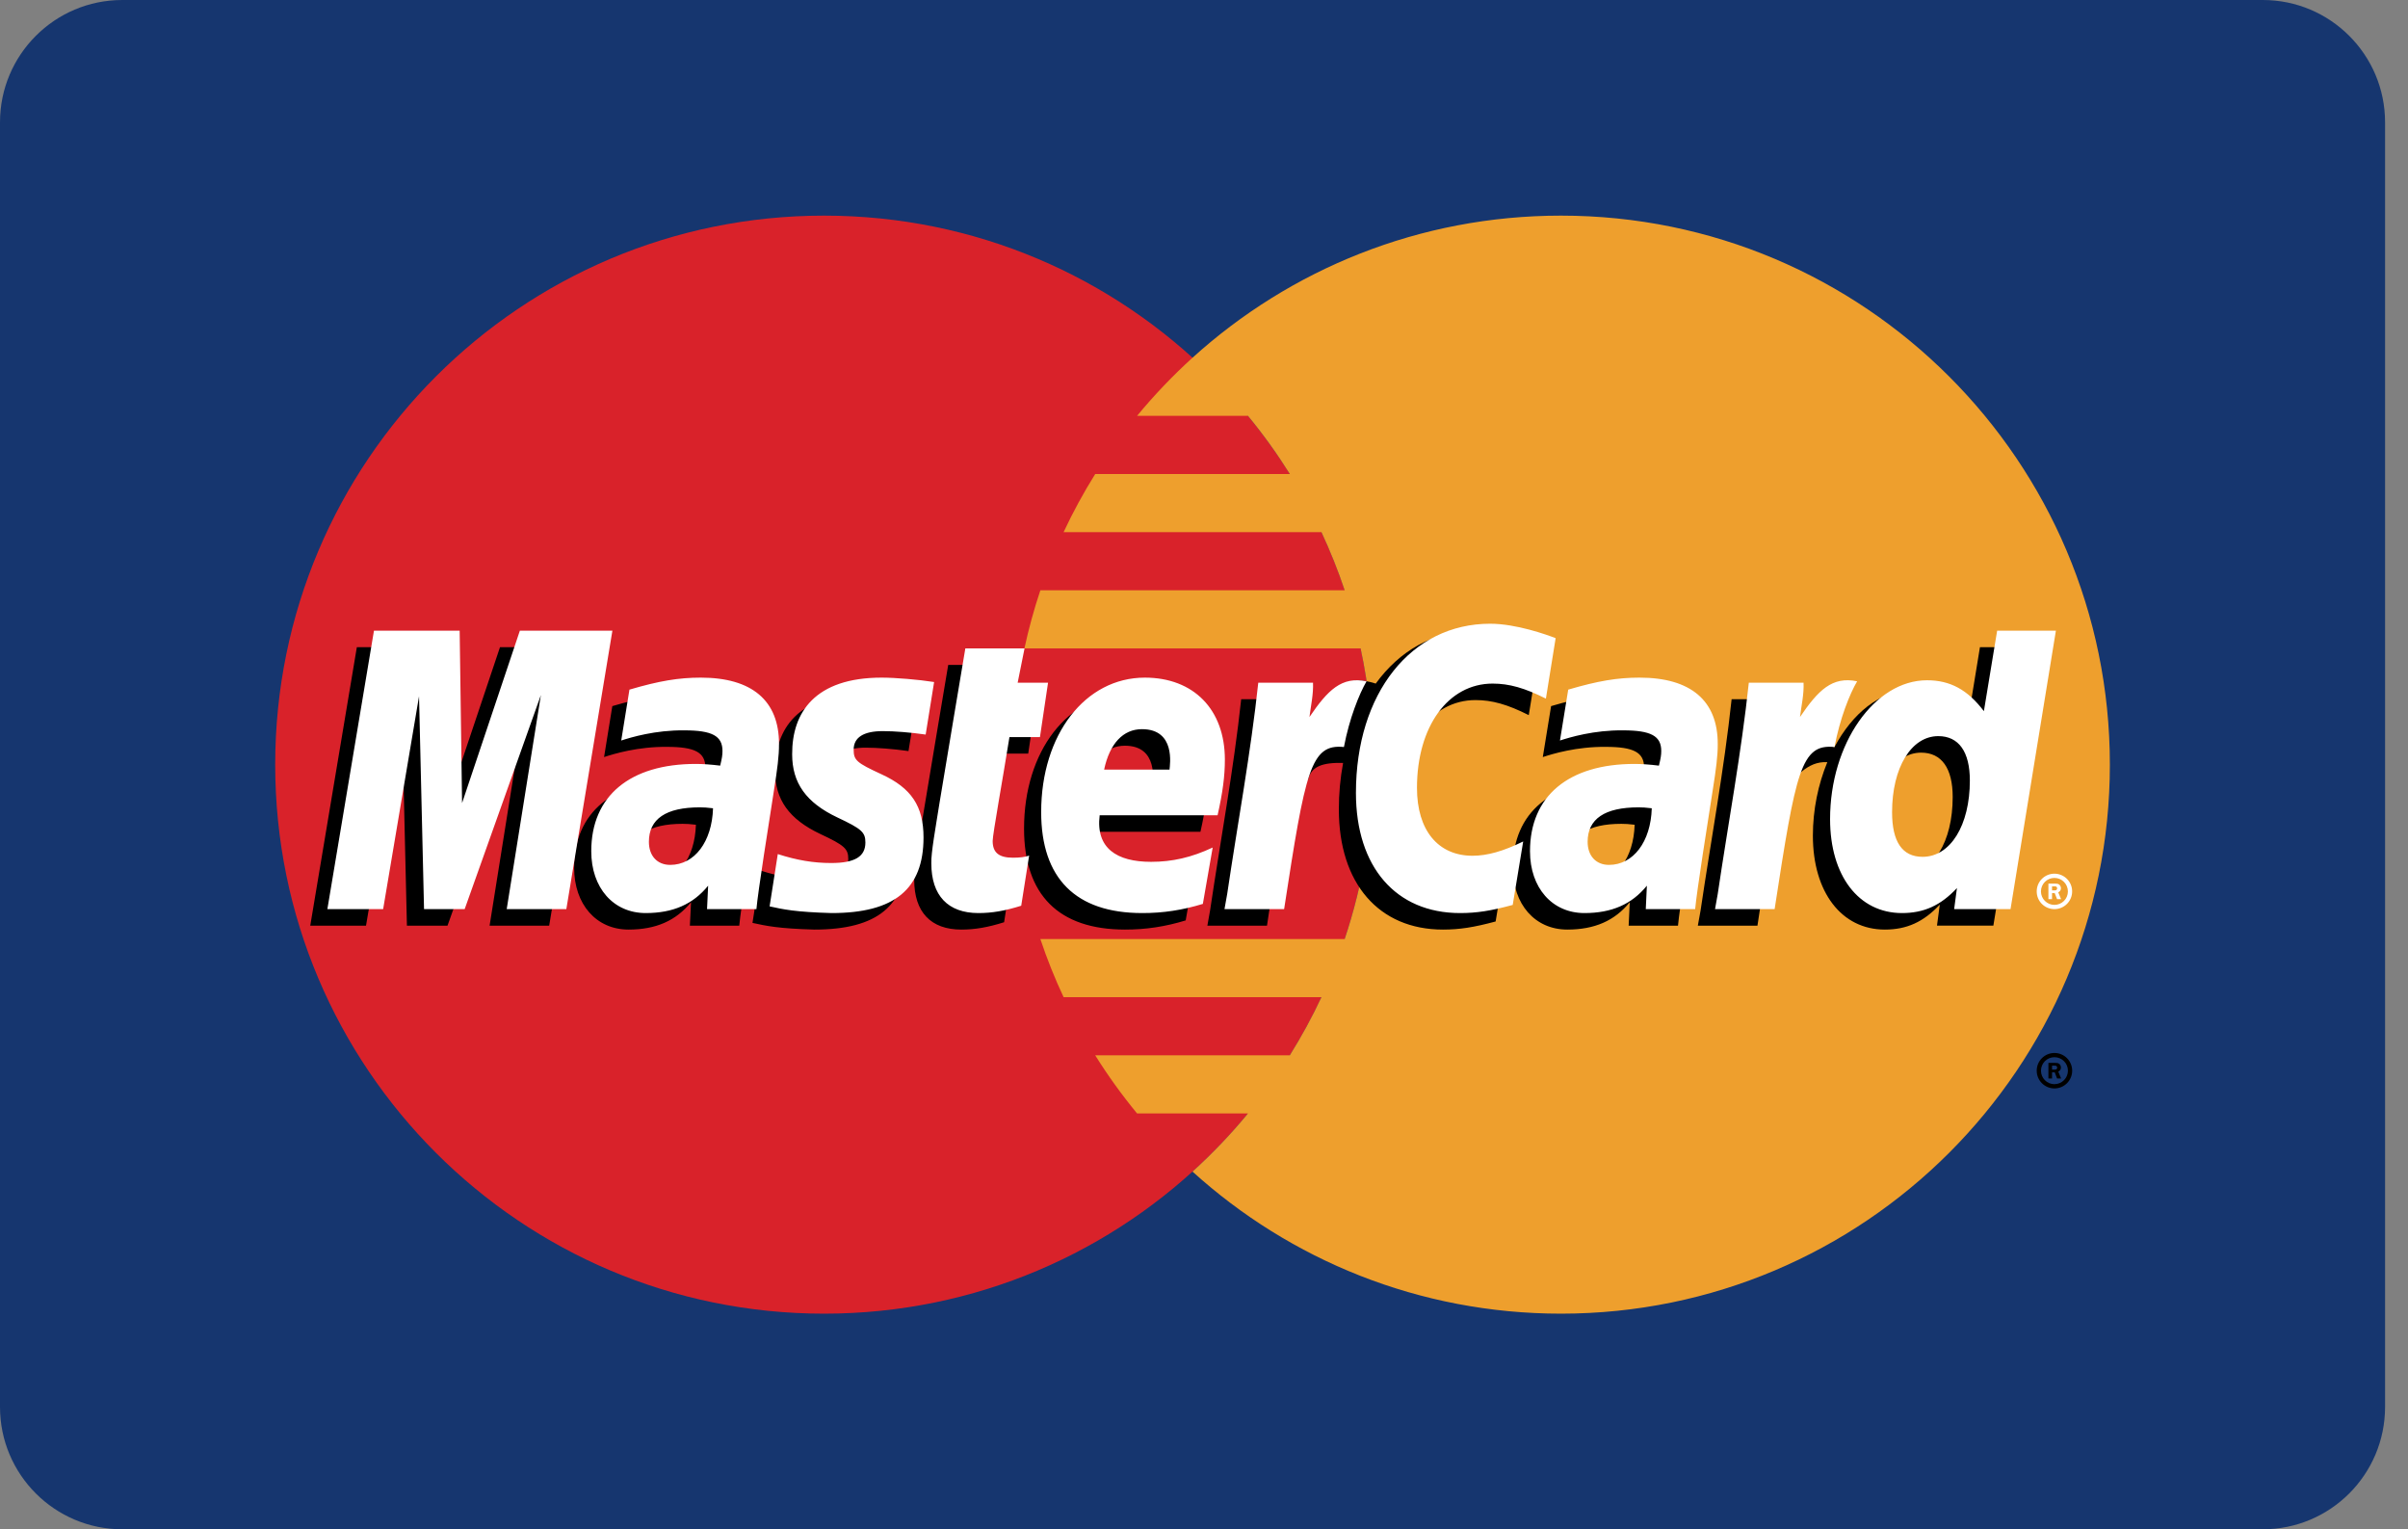 <svg width="63" height="40" viewBox="0 0 63 40" fill="none" xmlns="http://www.w3.org/2000/svg">
<rect x="0" y="0" width="63" height="40" fill="#808080" stroke="none"/>
<g id="mastercard" clip-path="url(#clip0_2042_1468)">
<path id="Vector" d="M3.2 0H59.2C60.967 0 62.4 1.433 62.4 3.2V36.8C62.4 38.567 60.967 40 59.2 40H3.2C1.433 40 0 38.567 0 36.8V3.2C0 1.433 1.433 0 3.2 0Z" fill="#16366F"/>
<path id="Vector_2" d="M35.921 20C35.921 27.931 29.491 34.36 21.56 34.36C13.629 34.36 7.2 27.931 7.2 20C7.2 12.069 13.629 5.64 21.56 5.64C29.491 5.64 35.921 12.069 35.921 20Z" fill="#D9222A"/>
<path id="Vector_3" d="M40.839 5.64C37.129 5.64 33.748 7.047 31.199 9.357C30.68 9.828 30.195 10.336 29.749 10.877H32.65C33.048 11.36 33.413 11.868 33.745 12.398H28.654C28.348 12.887 28.072 13.395 27.827 13.918H34.572C34.803 14.413 35.007 14.921 35.18 15.439H27.219C27.052 15.937 26.913 16.445 26.802 16.959H35.597C35.812 17.959 35.92 18.978 35.92 20C35.92 21.595 35.66 23.129 35.18 24.562H27.219C27.392 25.08 27.595 25.588 27.827 26.082H34.572C34.327 26.606 34.05 27.113 33.744 27.603H28.654C28.986 28.134 29.353 28.642 29.749 29.123H32.65C32.204 29.665 31.719 30.173 31.199 30.644C33.748 32.953 37.129 34.36 40.839 34.36C48.77 34.36 55.2 27.931 55.2 20C55.2 12.07 48.77 5.64 40.839 5.64" fill="#EE9F2D"/>
<path id="Vector_4" d="M53.286 28.005C53.286 27.749 53.494 27.541 53.75 27.541C54.006 27.541 54.214 27.749 54.214 28.005C54.214 28.261 54.006 28.469 53.75 28.469C53.494 28.469 53.286 28.261 53.286 28.005ZM53.75 28.357C53.945 28.357 54.102 28.199 54.103 28.005C54.103 27.81 53.945 27.652 53.75 27.652H53.75C53.556 27.652 53.398 27.809 53.398 28.004V28.005C53.397 28.199 53.555 28.357 53.75 28.358C53.75 28.357 53.75 28.357 53.75 28.357ZM53.687 28.209H53.592V27.801H53.764C53.8 27.801 53.837 27.801 53.869 27.821C53.902 27.844 53.92 27.883 53.92 27.924C53.92 27.969 53.893 28.012 53.85 28.029L53.925 28.209H53.819L53.757 28.047H53.687L53.687 28.209ZM53.687 27.977H53.74C53.76 27.977 53.78 27.979 53.798 27.969C53.814 27.959 53.822 27.941 53.822 27.923C53.822 27.907 53.812 27.889 53.799 27.881C53.782 27.871 53.756 27.873 53.738 27.873H53.687V27.977ZM18.207 21.572C18.044 21.553 17.972 21.548 17.859 21.548C16.976 21.548 16.528 21.851 16.528 22.45C16.528 22.819 16.747 23.053 17.087 23.053C17.722 23.053 18.18 22.449 18.207 21.572ZM19.341 24.212H18.049L18.079 23.598C17.685 24.083 17.159 24.314 16.445 24.314C15.6 24.314 15.021 23.654 15.021 22.696C15.021 21.254 16.028 20.413 17.758 20.413C17.935 20.413 18.161 20.428 18.393 20.458C18.442 20.263 18.454 20.179 18.454 20.074C18.454 19.681 18.183 19.535 17.454 19.535C16.692 19.526 16.063 19.717 15.804 19.802C15.821 19.703 16.02 18.469 16.02 18.469C16.797 18.241 17.31 18.156 17.886 18.156C19.225 18.156 19.934 18.757 19.933 19.893C19.935 20.197 19.885 20.573 19.806 21.066C19.671 21.925 19.381 23.764 19.341 24.212ZM14.368 24.212H12.809L13.702 18.612L11.708 24.212H10.646L10.515 18.644L9.576 24.212H8.117L9.336 16.928H11.577L11.713 21.005L13.081 16.928H15.574L14.368 24.212ZM42.767 21.572C42.604 21.553 42.531 21.548 42.419 21.548C41.536 21.548 41.089 21.851 41.089 22.45C41.089 22.819 41.307 23.053 41.647 23.053C42.282 23.053 42.74 22.449 42.767 21.572ZM43.901 24.212H42.61L42.639 23.598C42.245 24.083 41.719 24.314 41.005 24.314C40.16 24.314 39.581 23.654 39.581 22.696C39.581 21.254 40.588 20.413 42.318 20.413C42.495 20.413 42.721 20.428 42.953 20.458C43.001 20.263 43.014 20.179 43.014 20.074C43.014 19.681 42.743 19.535 42.014 19.535C41.252 19.526 40.623 19.717 40.364 19.802C40.38 19.703 40.581 18.469 40.581 18.469C41.358 18.241 41.87 18.156 42.446 18.156C43.785 18.156 44.494 18.757 44.493 19.893C44.495 20.197 44.445 20.573 44.366 21.066C44.232 21.925 43.941 23.764 43.901 24.212ZM26.27 24.122C25.843 24.256 25.511 24.314 25.15 24.314C24.353 24.314 23.918 23.856 23.918 23.013C23.907 22.751 24.033 22.062 24.132 21.434C24.222 20.88 24.808 17.391 24.808 17.391H26.358L26.177 18.288H27.113L26.901 19.712H25.962C25.782 20.838 25.525 22.242 25.523 22.428C25.523 22.733 25.685 22.866 26.056 22.866C26.234 22.866 26.371 22.848 26.477 22.81L26.27 24.122ZM31.021 24.074C30.489 24.237 29.976 24.315 29.431 24.314C27.697 24.312 26.792 23.406 26.792 21.672C26.792 19.646 27.943 18.156 29.504 18.156C30.782 18.156 31.598 18.99 31.598 20.299C31.598 20.734 31.542 21.158 31.407 21.756H28.321C28.216 22.616 28.767 22.974 29.668 22.974C30.223 22.974 30.723 22.859 31.279 22.601L31.021 24.074ZM30.151 20.562C30.159 20.439 30.315 19.505 29.43 19.505C28.936 19.505 28.583 19.881 28.439 20.562H30.151ZM20.277 20.161C20.277 20.91 20.64 21.427 21.464 21.815C22.096 22.111 22.193 22.2 22.193 22.468C22.193 22.838 21.915 23.004 21.298 23.004C20.833 23.004 20.4 22.932 19.901 22.771C19.901 22.771 19.696 24.076 19.687 24.139C20.041 24.216 20.357 24.288 21.309 24.314C22.954 24.314 23.714 23.688 23.714 22.334C23.714 21.52 23.396 21.042 22.615 20.683C21.961 20.383 21.886 20.316 21.886 20.04C21.886 19.719 22.145 19.556 22.649 19.556C22.955 19.556 23.373 19.589 23.769 19.645L23.991 18.271C23.588 18.207 22.976 18.156 22.619 18.156C20.875 18.156 20.272 19.067 20.277 20.161ZM38.604 18.311C39.037 18.311 39.441 18.425 39.997 18.705L40.252 17.124C40.024 17.035 39.22 16.508 38.539 16.508C37.495 16.508 36.614 17.026 35.993 17.88C35.089 17.58 34.717 18.186 34.261 18.789L33.856 18.884C33.886 18.685 33.914 18.488 33.905 18.288H32.473C32.277 20.121 31.931 21.979 31.659 23.814L31.588 24.212H33.148C33.408 22.521 33.551 21.438 33.638 20.705L34.225 20.378C34.313 20.052 34.588 19.941 35.139 19.955C35.065 20.355 35.027 20.762 35.028 21.169C35.028 23.107 36.074 24.314 37.752 24.314C38.184 24.314 38.555 24.257 39.13 24.102L39.404 22.441C38.887 22.695 38.463 22.815 38.079 22.815C37.173 22.815 36.624 22.146 36.624 21.04C36.624 19.436 37.44 18.311 38.604 18.311Z" fill="black"/>
<path id="Vector_5" d="M14.817 23.779H13.257L14.151 18.18L12.157 23.779H11.094L10.963 18.212L10.024 23.779H8.565L9.784 16.496H12.026L12.089 21.005L13.601 16.496H16.022L14.817 23.779Z" fill="white"/>
<path id="Vector_6" d="M51.801 16.928L51.456 19.033C51.029 18.472 50.572 18.066 49.967 18.066C49.18 18.066 48.464 18.662 47.995 19.54C47.343 19.404 46.668 19.175 46.668 19.175L46.667 19.18C46.72 18.689 46.741 18.39 46.736 18.288H45.304C45.109 20.122 44.763 21.979 44.492 23.814L44.42 24.212H45.98C46.19 22.845 46.352 21.709 46.47 20.808C47.003 20.327 47.27 19.907 47.808 19.935C47.57 20.511 47.43 21.175 47.43 21.856C47.43 23.337 48.179 24.314 49.313 24.314C49.884 24.314 50.322 24.117 50.75 23.661L50.677 24.211H52.152L53.339 16.928H51.801ZM49.852 22.843C49.321 22.843 49.053 22.451 49.053 21.676C49.053 20.511 49.555 19.686 50.262 19.686C50.798 19.686 51.088 20.094 51.088 20.846C51.088 22.021 50.578 22.843 49.852 22.843Z" fill="black"/>
<path id="Vector_7" d="M18.655 21.141C18.492 21.122 18.42 21.117 18.308 21.117C17.424 21.117 16.977 21.42 16.977 22.018C16.977 22.386 17.195 22.622 17.535 22.622C18.171 22.622 18.628 22.017 18.655 21.141ZM19.79 23.779H18.498L18.527 23.166C18.134 23.651 17.607 23.882 16.894 23.882C16.048 23.882 15.469 23.222 15.469 22.264C15.469 20.822 16.477 19.981 18.206 19.981C18.383 19.981 18.61 19.997 18.842 20.026C18.89 19.831 18.902 19.747 18.902 19.642C18.902 19.249 18.631 19.103 17.903 19.103C17.14 19.095 16.511 19.285 16.253 19.369C16.269 19.271 16.468 18.038 16.468 18.038C17.245 17.809 17.758 17.724 18.334 17.724C19.673 17.724 20.383 18.325 20.381 19.46C20.384 19.766 20.333 20.141 20.255 20.634C20.12 21.492 19.829 23.332 19.79 23.779ZM40.7 16.692L40.445 18.273C39.889 17.994 39.485 17.88 39.052 17.88C37.888 17.88 37.072 19.004 37.072 20.608C37.072 21.714 37.621 22.383 38.527 22.383C38.911 22.383 39.334 22.264 39.851 22.009L39.577 23.669C39.003 23.825 38.632 23.882 38.199 23.882C36.521 23.882 35.475 22.676 35.475 20.738C35.475 18.134 36.92 16.314 38.986 16.314C39.667 16.314 40.471 16.602 40.7 16.692ZM43.215 21.141C43.052 21.122 42.98 21.117 42.868 21.117C41.984 21.117 41.537 21.42 41.537 22.018C41.537 22.386 41.755 22.622 42.096 22.622C42.731 22.622 43.189 22.017 43.215 21.141ZM44.35 23.779H43.058L43.087 23.166C42.693 23.651 42.167 23.882 41.454 23.882C40.609 23.882 40.029 23.222 40.029 22.264C40.029 20.822 41.037 19.981 42.766 19.981C42.943 19.981 43.17 19.997 43.402 20.026C43.45 19.831 43.463 19.747 43.463 19.642C43.463 19.249 43.191 19.103 42.463 19.103C41.7 19.095 41.071 19.285 40.813 19.369C40.829 19.271 41.029 18.038 41.029 18.038C41.806 17.809 42.318 17.724 42.894 17.724C44.234 17.724 44.943 18.325 44.941 19.46C44.944 19.766 44.893 20.141 44.815 20.634C44.68 21.492 44.389 23.332 44.35 23.779ZM26.718 23.69C26.291 23.824 25.959 23.882 25.598 23.882C24.801 23.882 24.366 23.424 24.366 22.581C24.355 22.319 24.481 21.631 24.58 21.002C24.67 20.448 25.256 16.959 25.256 16.959H26.805L26.625 17.856H27.42L27.208 19.279H26.41C26.23 20.407 25.973 21.809 25.971 21.995C25.971 22.302 26.134 22.434 26.504 22.434C26.682 22.434 26.82 22.417 26.925 22.379L26.718 23.69ZM31.47 23.642C30.938 23.805 30.423 23.884 29.879 23.882C28.145 23.881 27.24 22.975 27.24 21.24C27.24 19.214 28.391 17.724 29.952 17.724C31.23 17.724 32.046 18.558 32.046 19.868C32.046 20.302 31.99 20.726 31.855 21.325H28.77C28.665 22.184 29.215 22.542 30.116 22.542C30.671 22.542 31.172 22.428 31.727 22.168L31.47 23.642ZM30.598 20.13C30.608 20.006 30.763 19.072 29.877 19.072C29.384 19.072 29.031 19.45 28.887 20.13H30.598ZM20.725 19.729C20.725 20.478 21.088 20.994 21.912 21.383C22.544 21.68 22.641 21.768 22.641 22.037C22.641 22.406 22.363 22.573 21.746 22.573C21.281 22.573 20.848 22.5 20.349 22.339C20.349 22.339 20.145 23.645 20.135 23.707C20.489 23.785 20.805 23.855 21.757 23.882C23.402 23.882 24.162 23.256 24.162 21.903C24.162 21.088 23.844 20.611 23.063 20.252C22.41 19.951 22.334 19.885 22.334 19.608C22.334 19.288 22.593 19.123 23.097 19.123C23.403 19.123 23.821 19.157 24.218 19.213L24.439 17.839C24.036 17.775 23.424 17.724 23.067 17.724C21.323 17.724 20.72 18.634 20.725 19.729ZM52.601 23.779H51.126L51.199 23.228C50.772 23.685 50.333 23.882 49.762 23.882C48.628 23.882 47.88 22.905 47.88 21.424C47.88 19.454 49.041 17.793 50.416 17.793C51.021 17.793 51.479 18.04 51.904 18.601L52.251 16.496H53.788L52.601 23.779ZM50.301 22.411C51.027 22.411 51.537 21.588 51.537 20.415C51.537 19.662 51.247 19.254 50.711 19.254C50.004 19.254 49.502 20.079 49.502 21.244C49.502 22.019 49.77 22.411 50.301 22.411ZM45.754 17.856C45.559 19.69 45.212 21.547 44.941 23.381L44.87 23.779H46.429C46.986 20.157 47.121 19.45 47.996 19.539C48.135 18.797 48.394 18.148 48.588 17.82C47.935 17.684 47.57 18.053 47.093 18.754C47.13 18.451 47.2 18.157 47.186 17.856H45.754ZM32.92 17.856C32.724 19.69 32.378 21.547 32.107 23.381L32.036 23.779H33.596C34.153 20.157 34.288 19.45 35.161 19.539C35.301 18.797 35.561 18.148 35.753 17.82C35.101 17.684 34.736 18.053 34.259 18.754C34.297 18.451 34.365 18.157 34.352 17.856H32.92ZM53.286 23.316C53.286 23.059 53.493 22.852 53.749 22.852C54.005 22.852 54.213 23.059 54.213 23.315V23.316C54.213 23.572 54.005 23.779 53.749 23.779C53.493 23.779 53.286 23.572 53.286 23.316ZM53.749 23.668C53.944 23.668 54.102 23.511 54.102 23.316V23.316C54.102 23.121 53.944 22.963 53.75 22.963H53.749C53.555 22.963 53.397 23.121 53.397 23.316C53.397 23.51 53.555 23.668 53.749 23.668ZM53.687 23.518H53.592V23.112H53.764C53.8 23.112 53.837 23.112 53.868 23.132C53.901 23.155 53.92 23.194 53.92 23.234C53.92 23.28 53.893 23.323 53.849 23.339L53.924 23.518H53.819L53.756 23.358H53.687V23.518V23.518ZM53.687 23.288H53.739C53.759 23.288 53.78 23.29 53.797 23.28C53.813 23.27 53.821 23.251 53.821 23.233C53.82 23.216 53.812 23.201 53.798 23.191C53.782 23.182 53.755 23.184 53.737 23.184H53.687L53.687 23.288Z" fill="white"/>
</g>
<defs>
<clipPath id="clip0_2042_1468">
<rect width="62.4" height="40" fill="white"/>
</clipPath>
</defs>
</svg>
